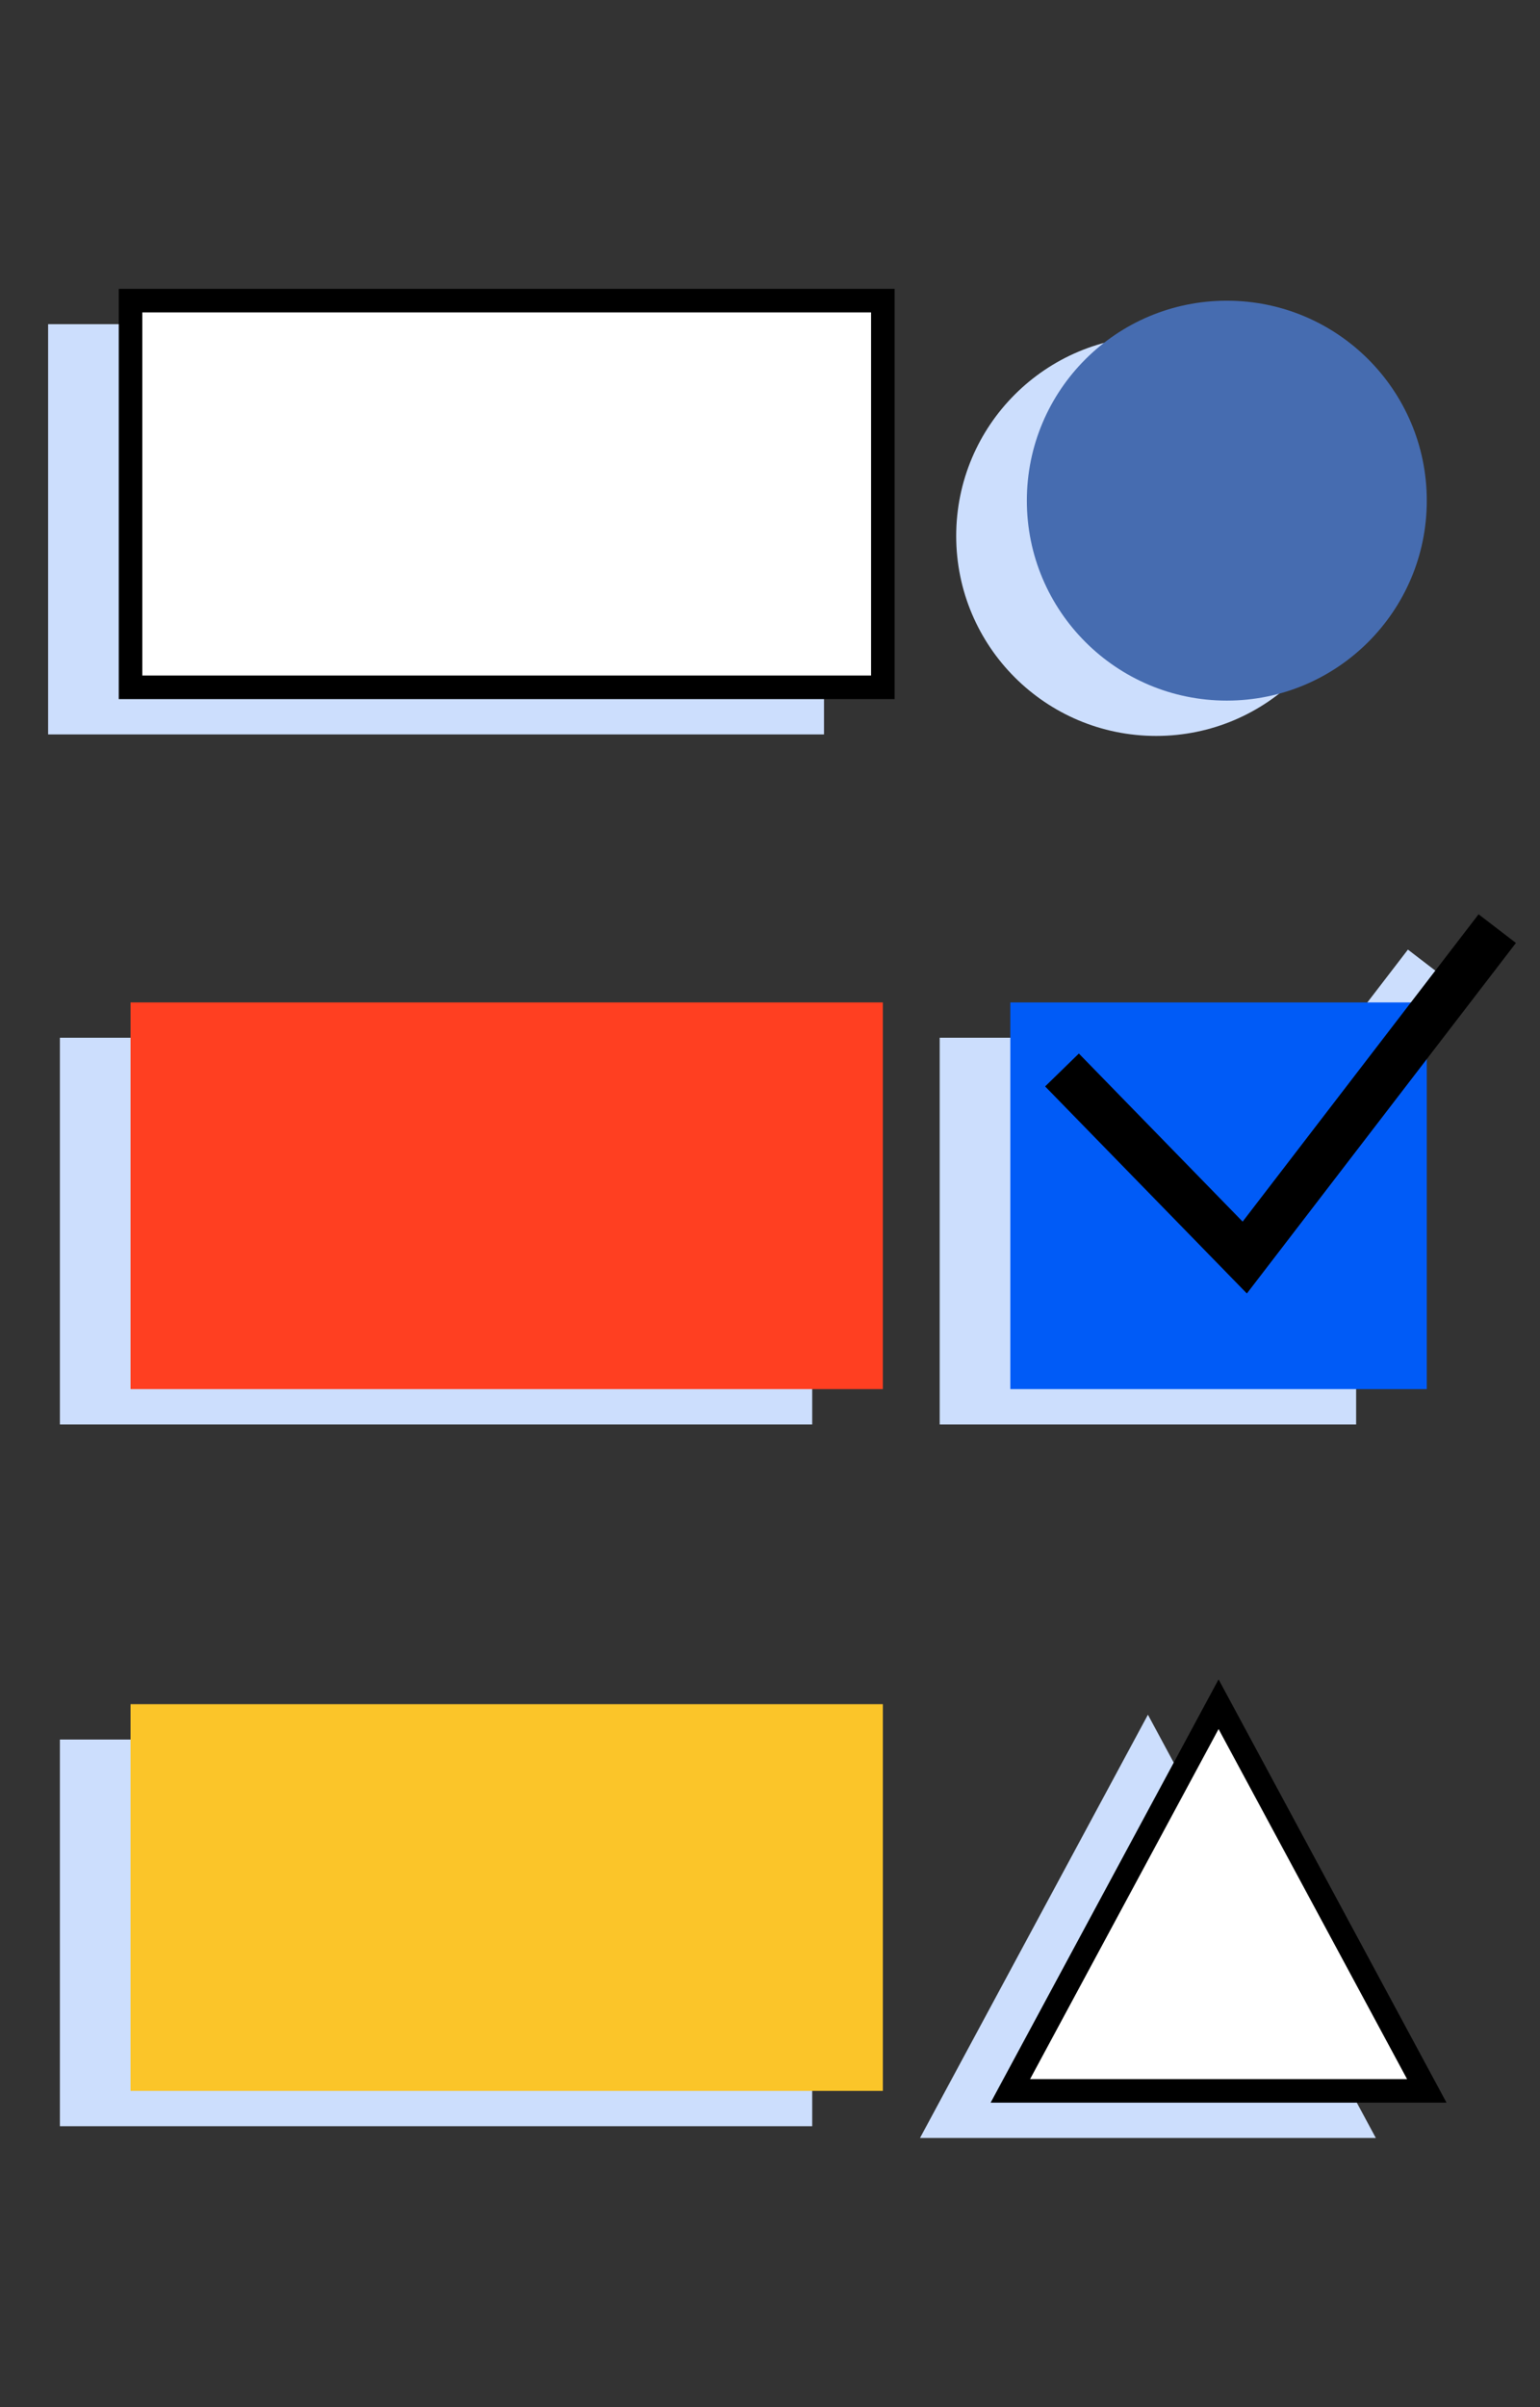 <svg width="64" height="100" viewBox="0 0 64 100" fill="none" xmlns="http://www.w3.org/2000/svg">
<rect x="0" y="0" width="64" height="100" fill="#333333" stroke="none"/>
<path fill-rule="evenodd" clip-rule="evenodd" d="M2 30.51H34.244V13.467H2V30.51Z" fill="#CCDEFD"/>
<path fill-rule="evenodd" clip-rule="evenodd" d="M2.489 59.175H33.754V43.111H2.489V59.175Z" fill="#CCDEFD"/>
<path fill-rule="evenodd" clip-rule="evenodd" d="M2.489 88.329H33.754V72.265H2.489V88.329Z" fill="#CCDEFD"/>
<path fill-rule="evenodd" clip-rule="evenodd" d="M56.359 45.465L60.064 40.641L58.511 39.449L55.698 43.111H39.052V59.175H56.359V45.465Z" fill="#CCDEFD"/>
<path fill-rule="evenodd" clip-rule="evenodd" d="M38.233 88.819H57.178L47.706 71.234L38.233 88.819Z" fill="#CCDEFD"/>
<path fill-rule="evenodd" clip-rule="evenodd" d="M48.048 30.573C52.638 30.573 56.359 26.853 56.359 22.266C56.359 17.678 52.638 13.959 48.048 13.959C43.458 13.959 39.738 17.678 39.738 22.266C39.738 26.853 43.458 30.573 48.048 30.573Z" fill="#CCDEFD"/>
<path fill-rule="evenodd" clip-rule="evenodd" d="M5.425 28.554H36.69V12.489H5.425V28.554Z" fill="white"/>
<path fill-rule="evenodd" clip-rule="evenodd" d="M5.915 28.064H36.201V12.978H5.915V28.064ZM4.936 29.043H37.179V12H4.936V29.043Z" fill="black"/>
<path fill-rule="evenodd" clip-rule="evenodd" d="M5.425 57.708H36.69V41.644H5.425V57.708Z" fill="#FF3F21"/>
<path fill-rule="evenodd" clip-rule="evenodd" d="M5.425 86.862H36.69V70.797H5.425V86.862Z" fill="#FBC529"/>
<path fill-rule="evenodd" clip-rule="evenodd" d="M41.988 57.708H59.295V41.644H41.988V57.708Z" fill="#005BF7"/>
<path fill-rule="evenodd" clip-rule="evenodd" d="M59.295 86.862H41.988L50.642 70.798L59.295 86.862Z" fill="white"/>
<path fill-rule="evenodd" clip-rule="evenodd" d="M42.808 86.373H58.476L50.642 71.83L42.808 86.373ZM60.115 87.351H41.169L50.642 69.766L60.115 87.351Z" fill="black"/>
<path fill-rule="evenodd" clip-rule="evenodd" d="M59.295 20.798C59.295 25.386 55.574 29.105 50.984 29.105C46.395 29.105 42.674 25.386 42.674 20.798C42.674 16.21 46.395 12.492 50.984 12.492C55.574 12.492 59.295 16.21 59.295 20.798Z" fill="#466CB0"/>
<path fill-rule="evenodd" clip-rule="evenodd" d="M51.818 53.735L43.434 45.133L44.836 43.767L51.642 50.75L61.447 37.982L63 39.173L51.818 53.735Z" fill="black"/>
</svg>
